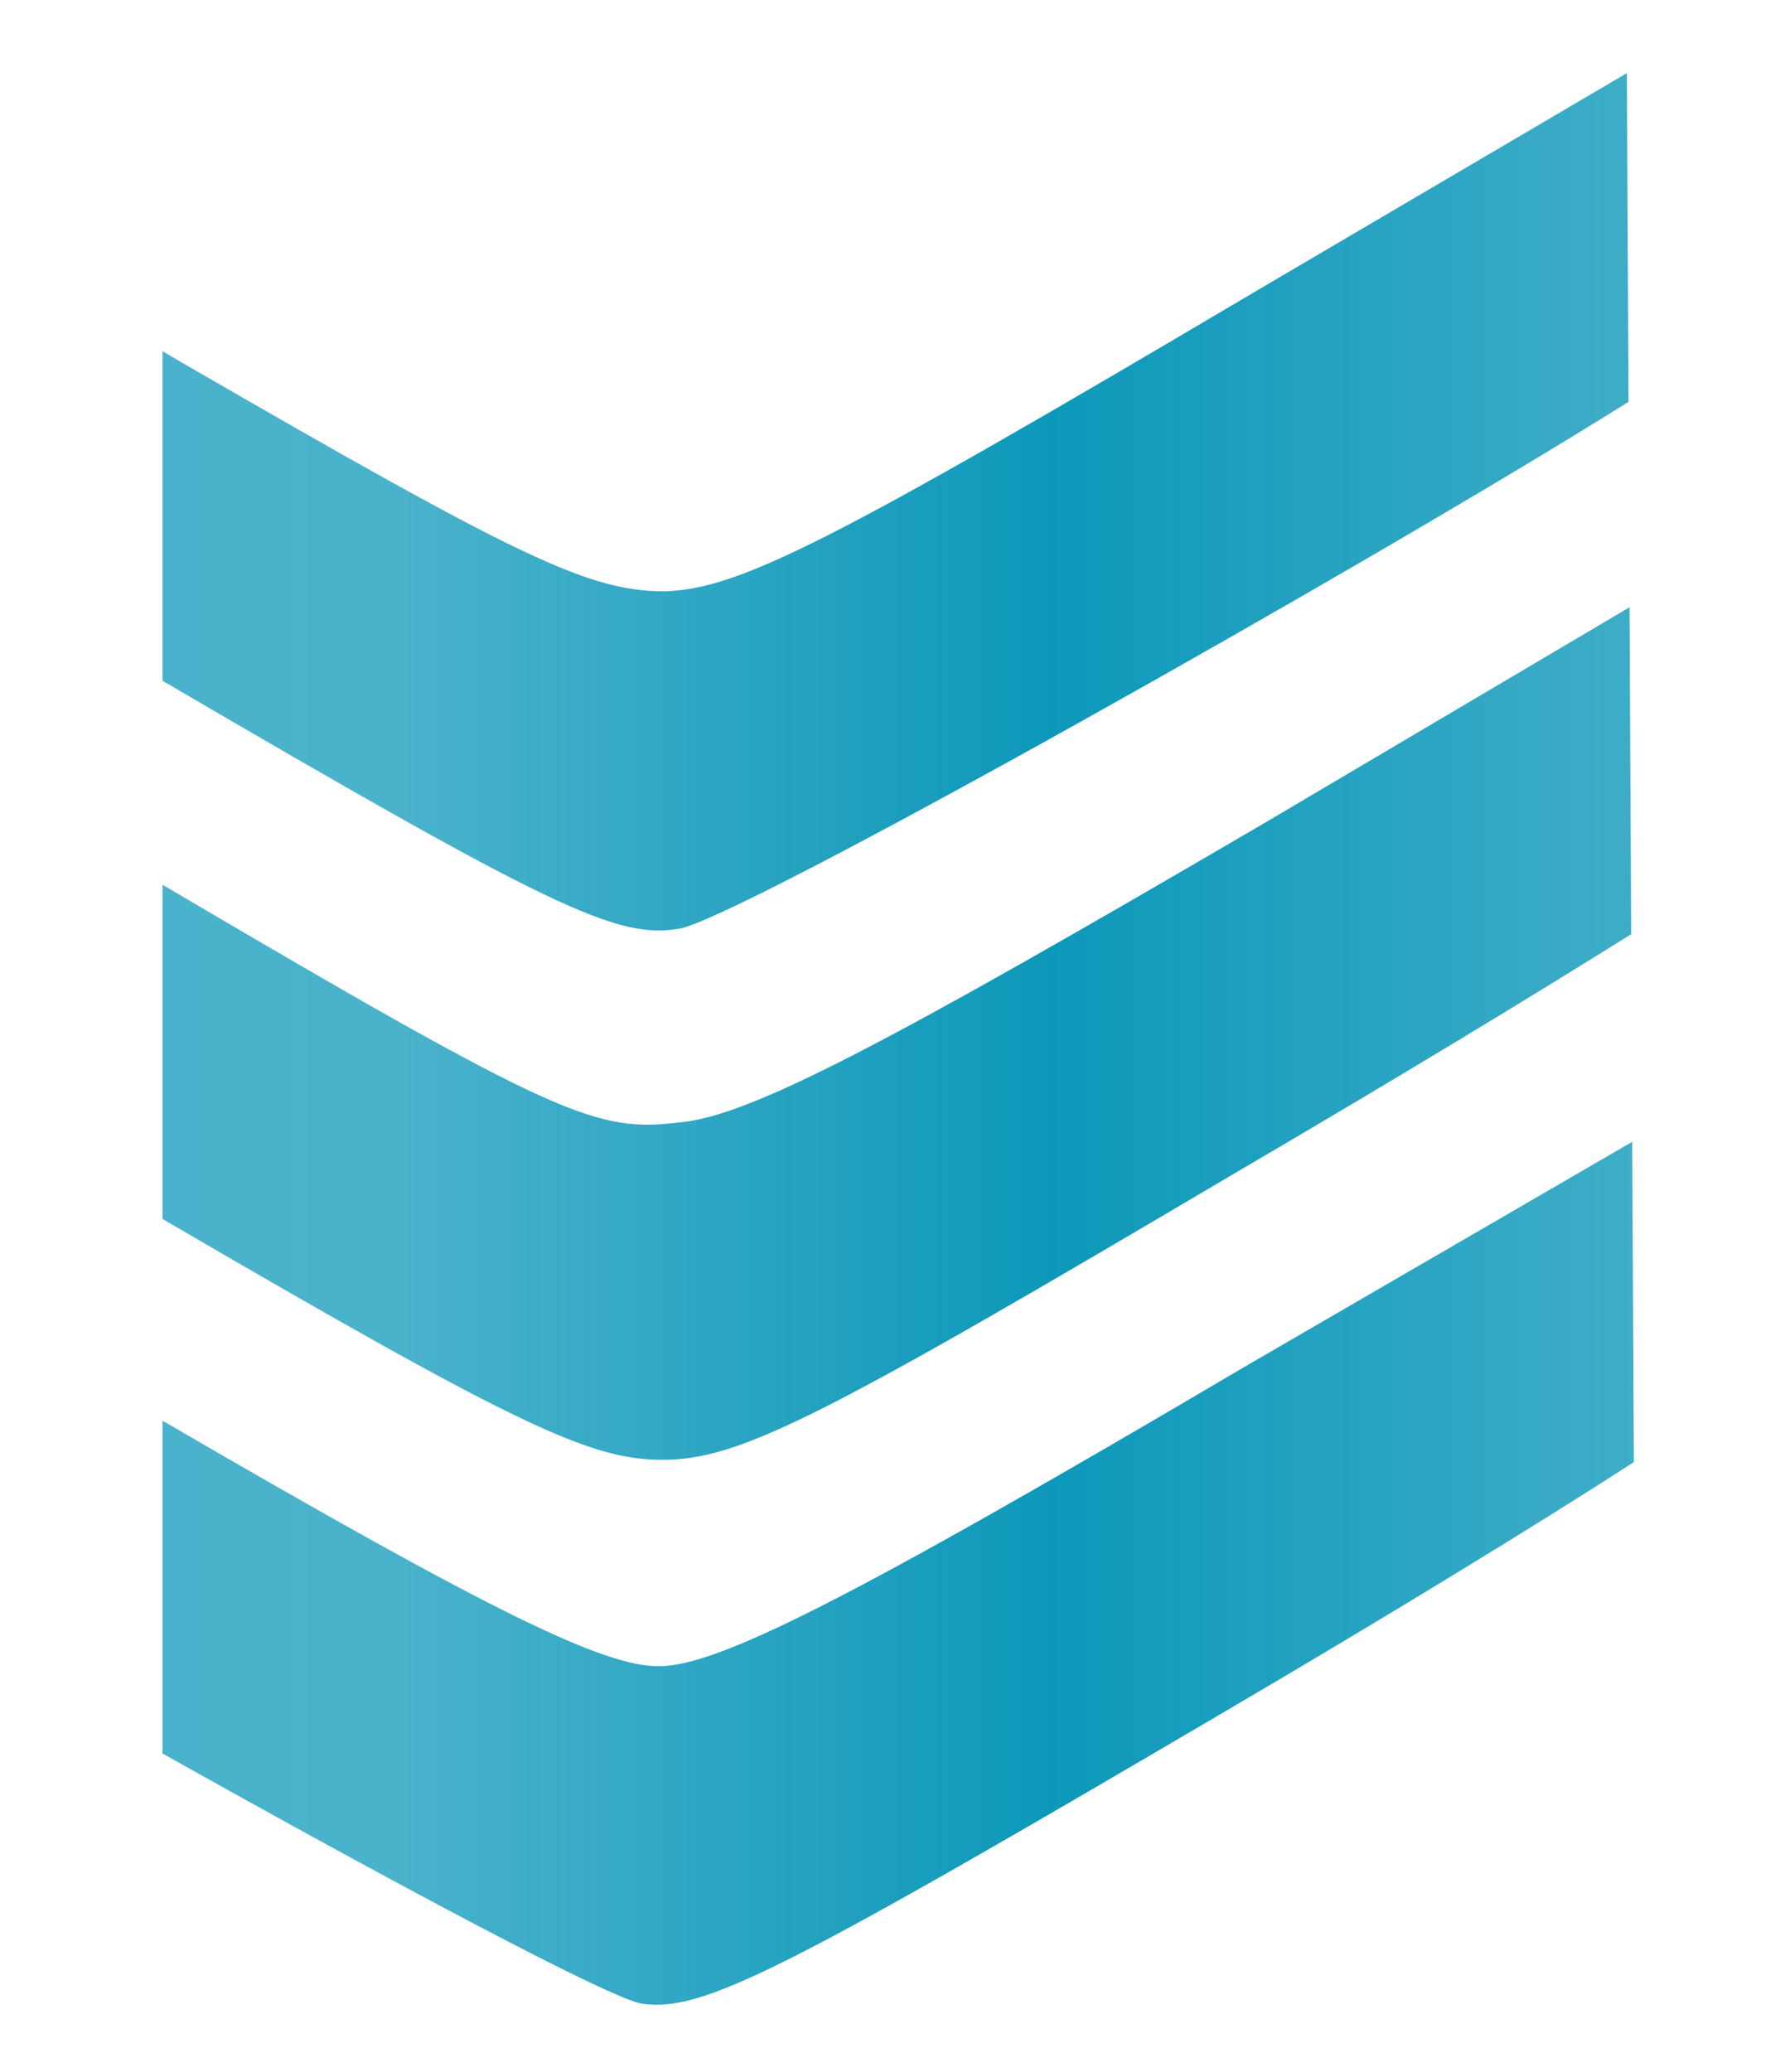 <?xml version="1.0" encoding="UTF-8" standalone="no"?>
<svg
   version="1.0"
   width="110pt"
   height="128pt"
   viewBox="0 0 110 128"
   preserveAspectRatio="xMidYMid"
   id="svg12"
   sodipodi:docname="tat23logo.svg"
   inkscape:version="1.2.1 (9c6d41e410, 2022-07-14)"
   xmlns:inkscape="http://www.inkscape.org/namespaces/inkscape"
   xmlns:sodipodi="http://sodipodi.sourceforge.net/DTD/sodipodi-0.dtd"
   xmlns:xlink="http://www.w3.org/1999/xlink"
   xmlns="http://www.w3.org/2000/svg"
   xmlns:svg="http://www.w3.org/2000/svg">
  <defs
     id="defs16">
    <linearGradient
       inkscape:collect="always"
       id="linearGradient2608">
      <stop
         style="stop-color:#0d98ba;stop-opacity:0.751;"
         offset="0"
         id="stop2604" />
      <stop
         style="stop-color:#0d98ba;stop-opacity:0.744;"
         offset="0.147"
         id="stop3338" />
      <stop
         style="stop-color:#0d98ba;stop-opacity:1;"
         offset="0.556"
         id="stop2606" />
    </linearGradient>
    <linearGradient
       inkscape:collect="always"
       xlink:href="#linearGradient2608"
       id="linearGradient2610"
       x1="14.549"
       y1="64"
       x2="116.451"
       y2="64"
       gradientUnits="userSpaceOnUse"
       spreadMethod="repeat" />
    <filter
       inkscape:collect="always"
       style="color-interpolation-filters:sRGB"
       id="filter3352"
       x="-0.004"
       y="-0.003"
       width="1.007"
       height="1.006">
      <feGaussianBlur
         inkscape:collect="always"
         stdDeviation="0.138"
         id="feGaussianBlur3354" />
    </filter>
  </defs>
  <sodipodi:namedview
     id="namedview14"
     pagecolor="#ffffff"
     bordercolor="#000000"
     borderopacity="0.25"
     inkscape:showpageshadow="2"
     inkscape:pageopacity="0.0"
     inkscape:pagecheckerboard="false"
     inkscape:deskcolor="#d1d1d1"
     inkscape:document-units="pt"
     showgrid="false"
     inkscape:zoom="1.6499158"
     inkscape:cx="24.243661"
     inkscape:cy="56.366512"
     inkscape:window-width="1920"
     inkscape:window-height="986"
     inkscape:window-x="-11"
     inkscape:window-y="-11"
     inkscape:window-maximized="1"
     inkscape:current-layer="svg12" />
  <path
     id="path4"
     style="opacity:1;mix-blend-mode:normal;fill:url(#linearGradient2610);fill-opacity:1;stroke:none;stroke-width:0.128;filter:url(#filter3352)"
     inkscape:label="logo"
     d="M 107.841,8.865 84.064,21.894 c -27.071,14.94 -32.817,17.623 -37.542,17.75 -4.852,0 -9.322,-2.043 -30.647,-13.536 -0.461,-0.252 -0.865,-0.476 -1.327,-0.729 V 44.957 C 39.354,58.489 43.471,60.29 47.417,59.692 50.952,59.276 91.139,38.205 107.946,28.392 Z M 108.011,40.591 84.703,53.435 C 60.825,66.46 52.014,70.801 47.545,71.184 42.192,71.779 40.065,71.085 14.549,57.074 v 19.851 c 22.659,12.334 27.263,14.307 31.846,14.307 4.98,0 10.215,-2.553 36.392,-16.982 C 93.104,68.622 102.127,63.511 108.116,60.01 Z m 0.17,31.752 -24.756,13.398 C 57.887,99.788 49.842,103.492 46.139,103.492 c -3.515,0 -10.646,-3.222 -31.59,-14.584 v 19.768 c 14.66,7.672 28.634,14.621 30.568,14.863 3.831,0.511 8.94,-1.917 36.905,-17.24 10.509,-5.746 20.036,-11.178 26.263,-14.929 z"
     transform="matrix(0.97,0,0,1.04,-4.069,-4.702)" />
  <g
     transform="matrix(0.2,0,0,-0.2,-278.931,435.576)"
     fill="#000000"
     stroke="none"
     id="g2205"
     style="display:none">
    <path
       d="m 2240,1801 v -79 l 261,-142 c 232,-127 264,-142 297,-137 34,4 501,252 530,281 9,9 12,35 10,82 l -3,70 -250,-137 c -212,-117 -257,-138 -294,-139 -38,0 -73,16 -240,106 -108,59 -222,122 -253,140 l -58,33 z"
       id="path2199" />
    <path
       d="m 2240,1550 v -77 l 253,-139 c 221,-121 258,-138 297,-138 39,0 80,20 285,133 132,72 246,138 253,145 9,9 12,35 10,83 l -3,70 -245,-135 c -187,-102 -256,-136 -291,-139 -45,-5 -58,0 -303,135 l -256,140 z"
       id="path2201" />
    <path
       d="m 2240,1306 c 0,-57 4,-76 18,-88 39,-34 490,-271 522,-275 30,-4 70,15 289,135 139,76 258,146 263,155 5,9 8,46 6,81 l -3,63 -255,-138 c -200,-110 -263,-139 -292,-139 -30,0 -92,29 -293,139 l -255,139 z"
       id="path2203" />
  </g>
</svg>
